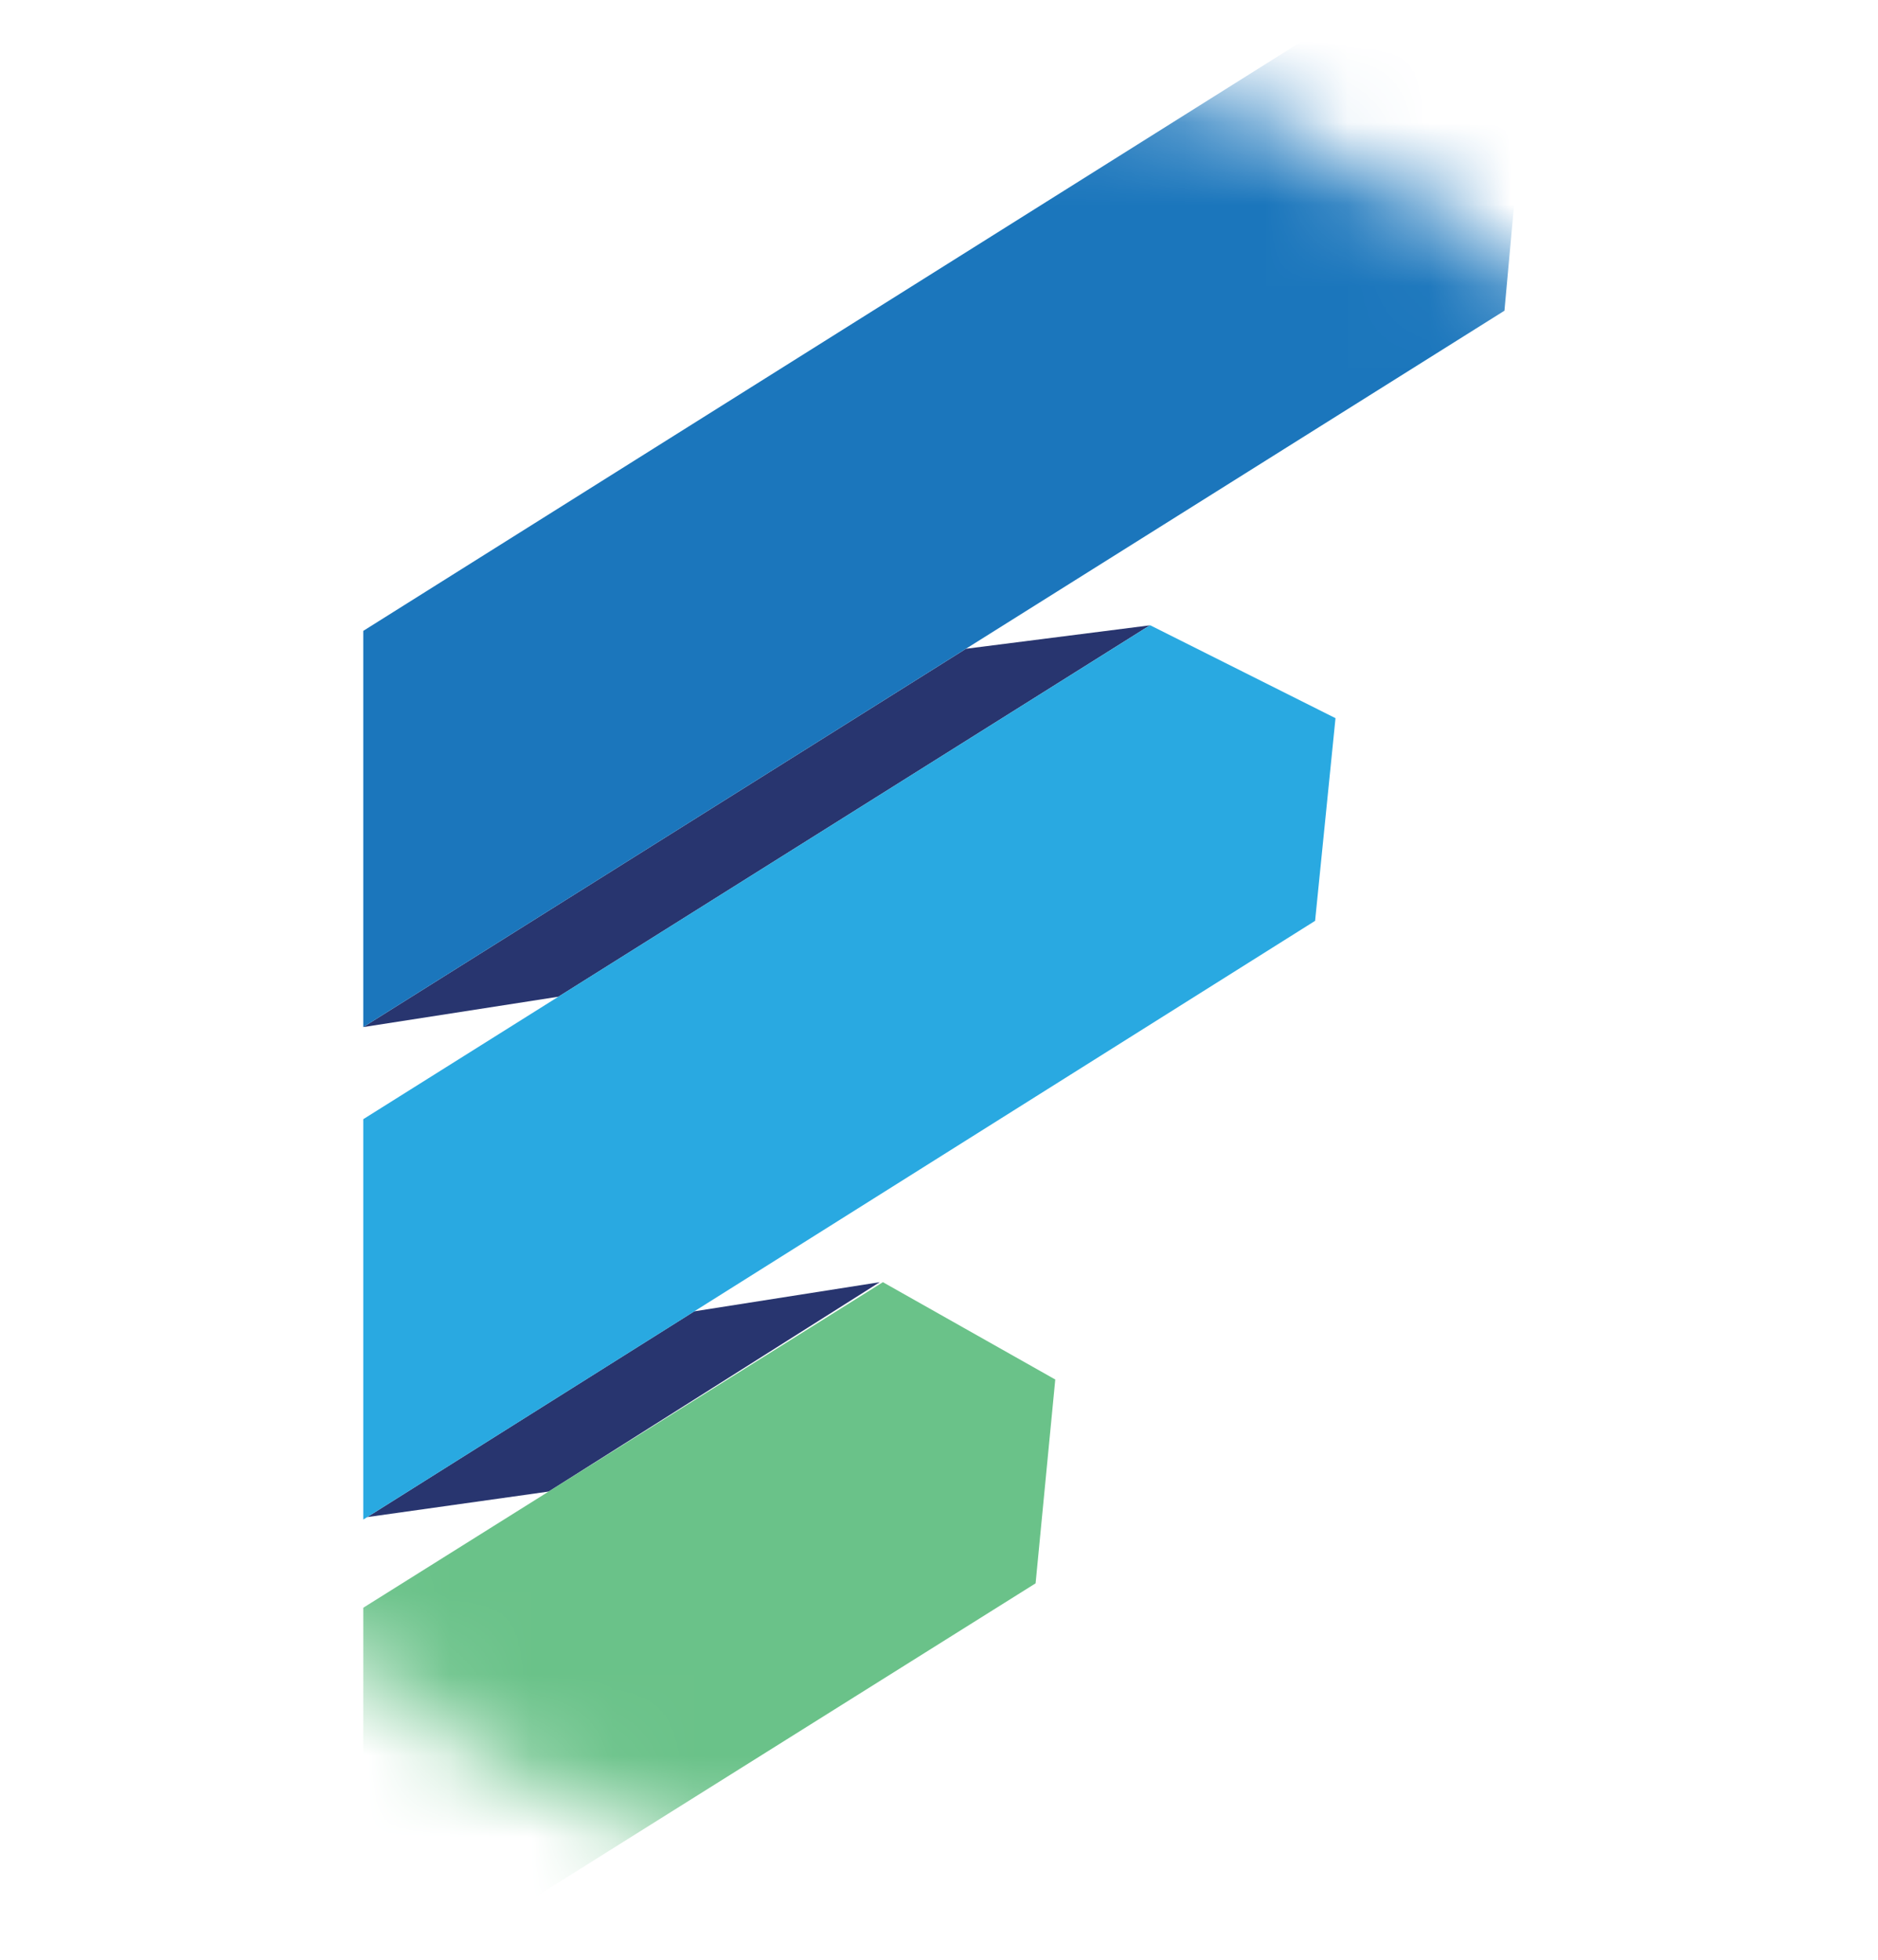 <svg width="23" height="24" viewBox="0 0 23 24" fill="none" xmlns="http://www.w3.org/2000/svg">
<mask id="mask0_25_324" style="mask-type:alpha" maskUnits="userSpaceOnUse" x="0" y="0" width="23" height="24">
<circle cx="11.558" cy="11.927" r="10.857" fill="#D9D9D9" stroke="#17244C" stroke-width="0.5"/>
</mask>
<g mask="url(#mask0_25_324)">
<path d="M11.83 7.945L4.449 12.578L6.839 12.206L14.083 7.658L11.83 7.945Z" fill="#28356F"/>
<path d="M6.72 18.266L10.774 15.702L8.503 16.059L4.497 18.579L6.72 18.266Z" fill="#28356F"/>
<path d="M6.719 18.266L4.449 19.689V24.553L12.683 19.39L12.924 16.894L10.813 15.702L6.719 18.266Z" fill="#6AC289"/>
<path d="M14.083 7.658L4.449 13.706V18.609L4.497 18.579L16.106 11.277L16.356 8.795L14.092 7.66L14.088 7.658L14.083 7.658Z" fill="#29A9E1"/>
<path d="M16.236 0.322L4.449 7.726V12.578L18.425 3.805L18.666 1.159L16.236 0.322Z" fill="#1B76BC"/>
</g>
</svg>
